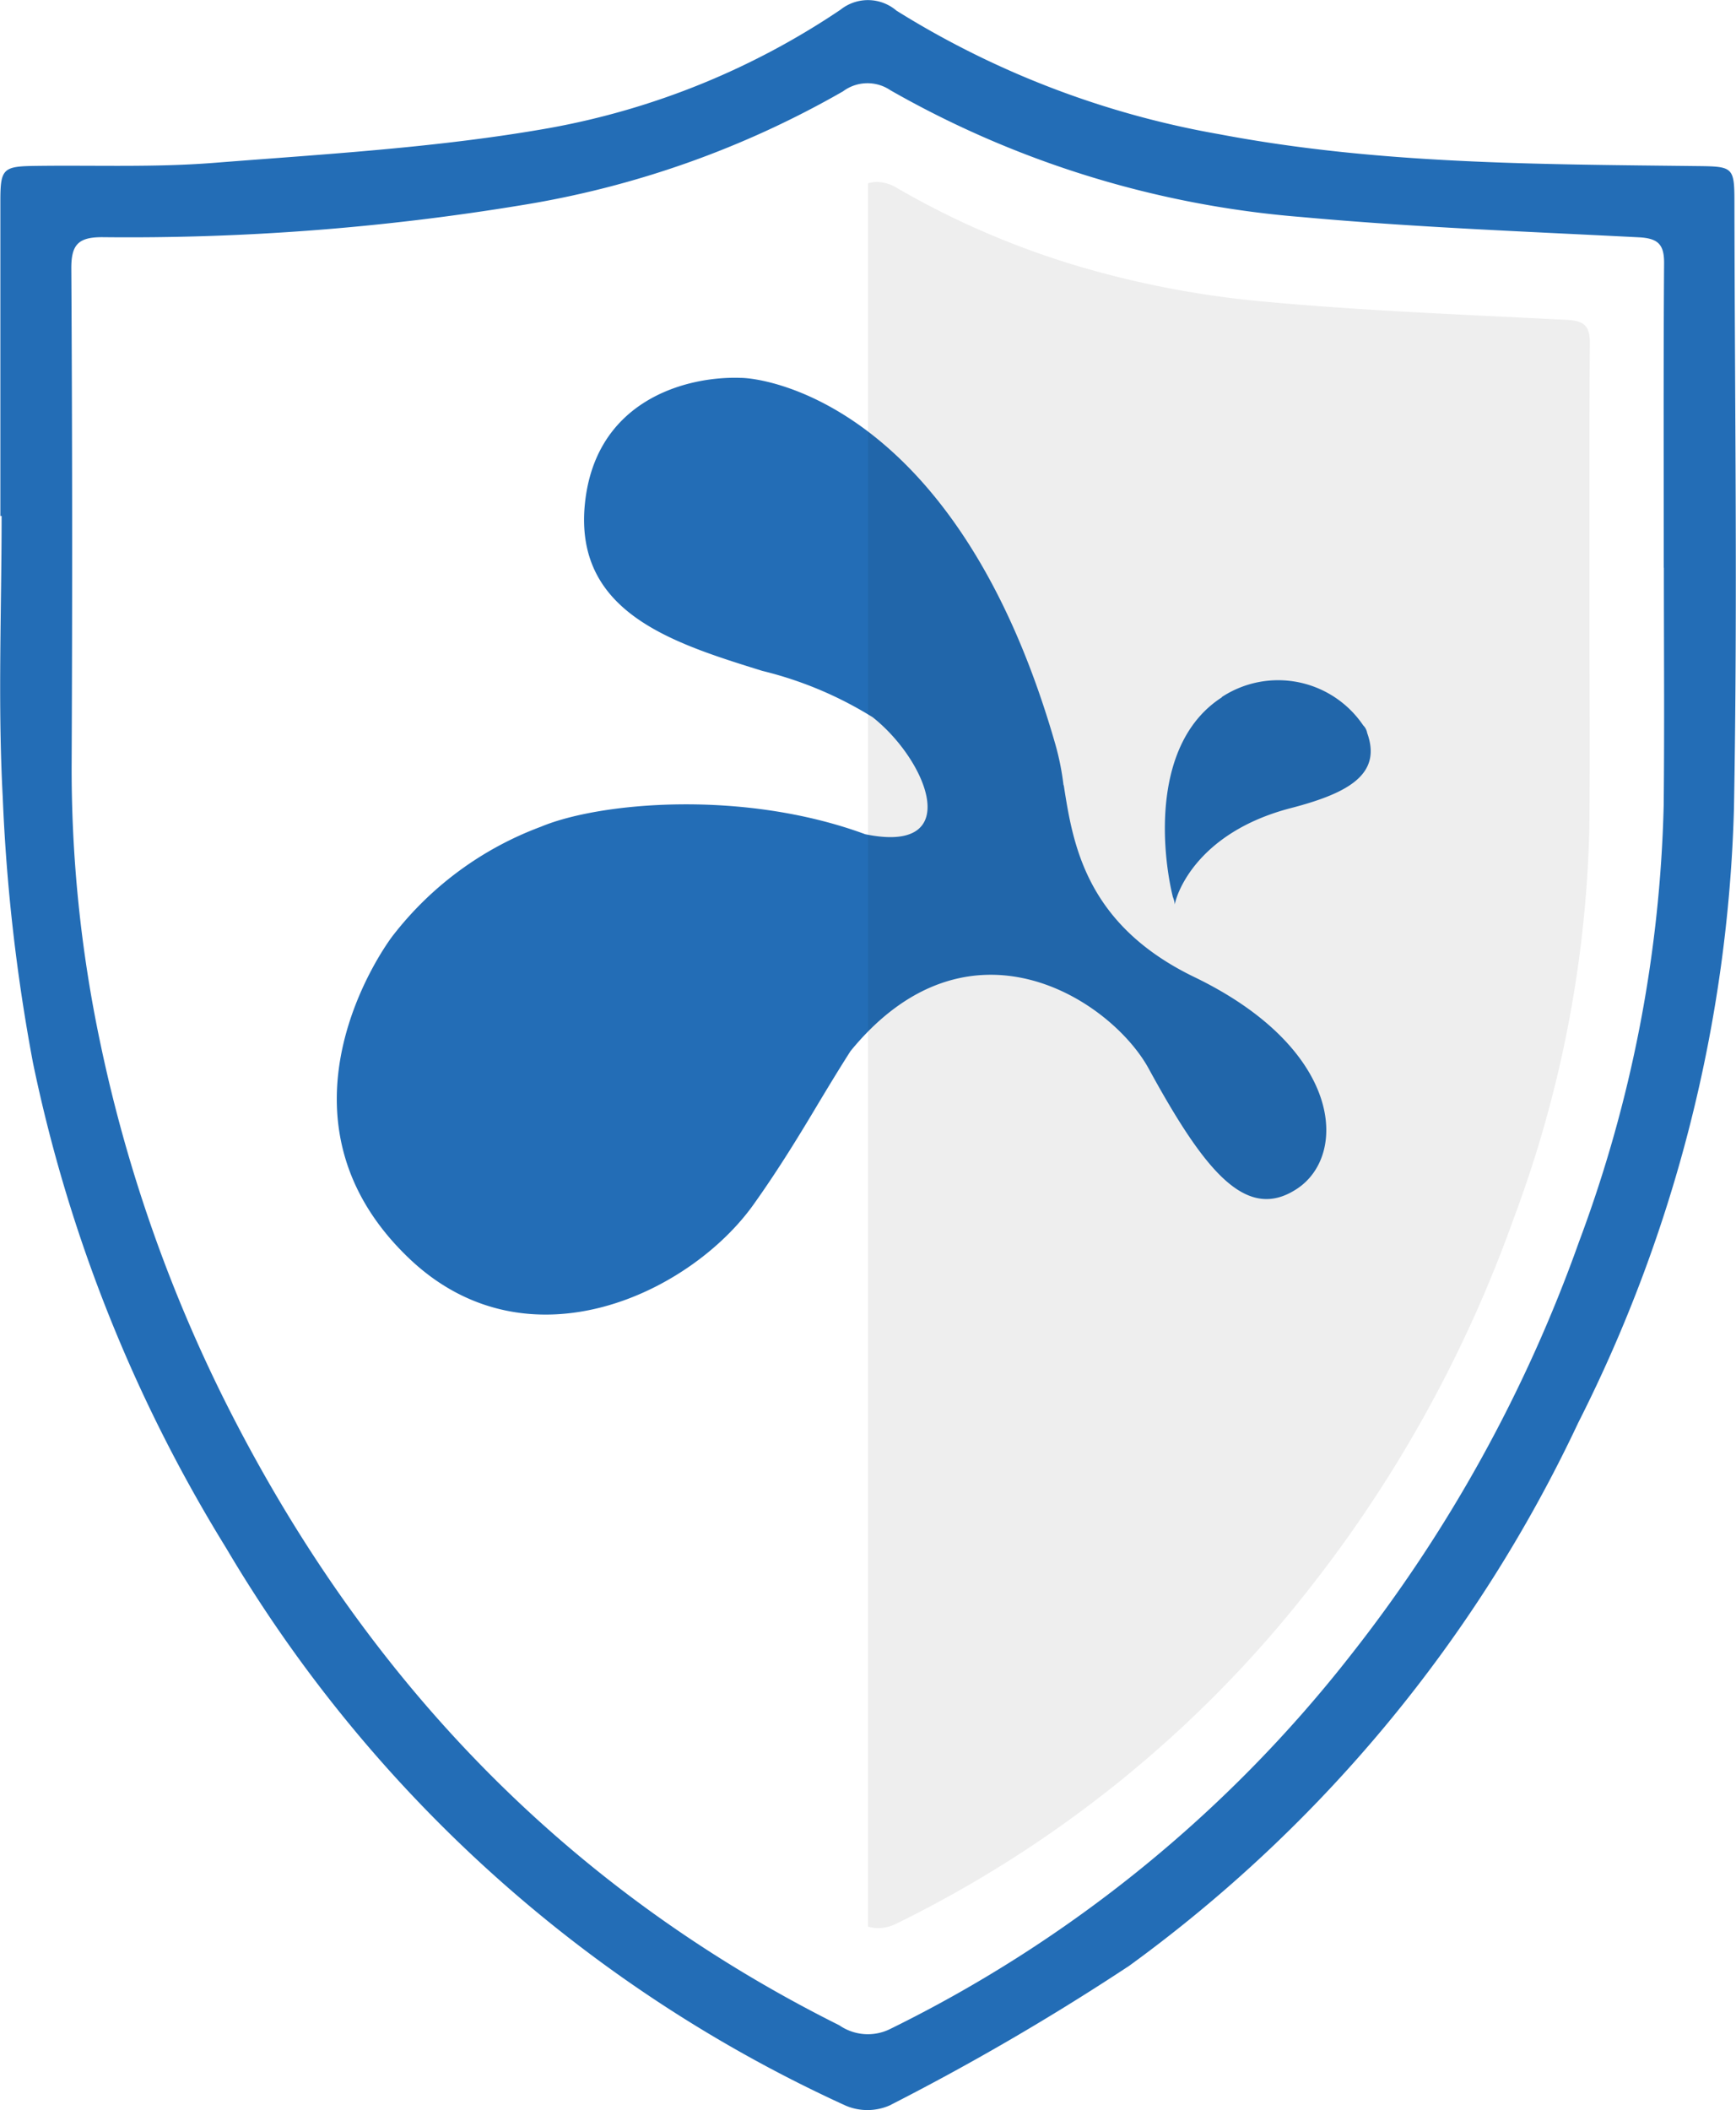 <svg xmlns="http://www.w3.org/2000/svg" width="79.819" height="97" viewBox="0 0 79.819 97">
  <g id="Group_764" data-name="Group 764" transform="translate(-591.537 -722.659)">
    <g id="Group_760" data-name="Group 760" transform="translate(50.854 1021.414)">
      <path id="Path_655" data-name="Path 655" d="M540.7-275.037v-14.484c0-1.456.118-1.586,1.541-1.606,2.752-.041,5.517.075,8.256-.14,5.158-.406,10.354-.7,15.436-1.6a35.092,35.092,0,0,0,13.4-5.445,2.019,2.019,0,0,1,2.569.047,41.551,41.551,0,0,0,14.842,5.68c7.3,1.386,14.669,1.38,22.044,1.465,1.563.018,1.64.063,1.642,1.615.014,9.3.147,18.6-.021,27.891a66.545,66.545,0,0,1-7.16,28.26A65.1,65.1,0,0,1,592.6-208.386a113.57,113.57,0,0,1-11.017,6.419,2.554,2.554,0,0,1-2,.015,63.847,63.847,0,0,1-28.51-25.654,69.118,69.118,0,0,1-8.874-22.293,84.51,84.51,0,0,1-1.39-12.212c-.231-4.3-.052-8.616-.052-12.926Zm76.481,2.384h0c0-4.668-.018-9.336.015-14,.007-.883-.294-1.148-1.167-1.193-5.174-.266-10.357-.46-15.513-.933a45.418,45.418,0,0,1-18.891-5.826,1.882,1.882,0,0,0-2.18.048,43.652,43.652,0,0,1-14.766,5.232,111.06,111.06,0,0,1-19.3,1.473c-1.1,0-1.423.347-1.417,1.443q.068,11.311.016,22.622a60.919,60.919,0,0,0,1.332,13.052,68.028,68.028,0,0,0,5.937,16.826c6.316,12.406,15.492,22,28.028,28.257a2.306,2.306,0,0,0,2.316.179,60.979,60.979,0,0,0,21.173-17.166,66.978,66.978,0,0,0,10.523-19.039,61.4,61.4,0,0,0,3.891-20.079C617.215-265.392,617.186-269.023,617.186-272.654Z" fill="#236db6"/>
      <path id="Path_656" data-name="Path 656" d="M620.755-268.5c0,3.631.03,7.262-.006,10.892a61.4,61.4,0,0,1-3.891,20.079,66.977,66.977,0,0,1-10.523,19.039,60.977,60.977,0,0,1-21.173,17.166,2.306,2.306,0,0,1-2.316-.179c-12.536-6.254-21.711-15.851-28.028-28.257a68.023,68.023,0,0,1-5.937-16.826,60.915,60.915,0,0,1-1.332-13.052q.068-11.31-.016-22.622c-.006-1.1.315-1.443,1.417-1.443a111.06,111.06,0,0,0,19.3-1.473,43.653,43.653,0,0,0,14.766-5.232,1.882,1.882,0,0,1,2.18-.048,45.418,45.418,0,0,0,18.891,5.826c5.156.474,10.339.668,15.513.933.873.045,1.174.31,1.167,1.193-.033,4.668-.015,9.336-.015,14Z" transform="translate(-3.569 -4.157)" fill="none"/>
    </g>
    <path id="Layer" d="M33.805,19.331c.42,2.688,1.006,6.412,6.051,8.829,6.757,3.288,7.027,8.138,4.685,9.7s-4.249-.781-6.847-5.541C35.968,29.2,29.451,24.872,24,31.538c-.5.781-.991,1.592-1.487,2.417-.886,1.487-1.832,3.033-2.943,4.595-2.868,4.069-10.316,7.7-15.781,2.6-6.937-6.5-1.216-14.46-.781-14.985a15.367,15.367,0,0,1,6.757-4.94c2.688-1.126,9.28-1.727,14.91.345,4.595.946,2.868-3.378.345-5.376a17.377,17.377,0,0,0-5.075-2.132c-4.054-1.261-8.484-2.628-8.183-7.4C12.108,1.628,16.447.5,18.955.592c1.036,0,9.97,1.126,14.475,16.892a12.133,12.133,0,0,1,.36,1.817l.015.03Zm7.268-4.069a4.724,4.724,0,0,1,6.5,1.306.644.644,0,0,1,.18.345c.691,1.907-.871,2.778-3.559,3.469-4.249,1.126-5.2,3.9-5.285,4.415a1.276,1.276,0,0,0-.09-.345c-.526-2.162-.961-7.1,2.252-9.174v-.015Z" transform="translate(606.644 739.438)" fill="#236db6" fill-rule="evenodd"/>
    <path id="Subtraction_25" data-name="Subtraction 25" d="M1675.984,9524.294a1.835,1.835,0,0,1-.483-.068v-80.139a1.494,1.494,0,0,1,.426-.063,1.824,1.824,0,0,1,.931.291,38.442,38.442,0,0,0,8.171,3.539,44.085,44.085,0,0,0,8.734,1.674c3.628.334,7.332.515,10.914.689h.005c1.034.05,2.031.1,2.963.147.8.039,1.052.3,1.045,1.066-.022,3.144-.019,6.323-.016,9.4v.321q0,1.406,0,2.813h0c0,1.044,0,2.115.005,3.06.006,2.188.011,4.451-.01,6.687a54.731,54.731,0,0,1-3.483,17.969,60.162,60.162,0,0,1-9.417,17.039,54.575,54.575,0,0,1-18.947,15.362A1.906,1.906,0,0,1,1675.984,9524.294Z" transform="translate(-1044.055 -8713)" fill="rgba(0,0,0,0.07)"/>
  </g>
</svg>
